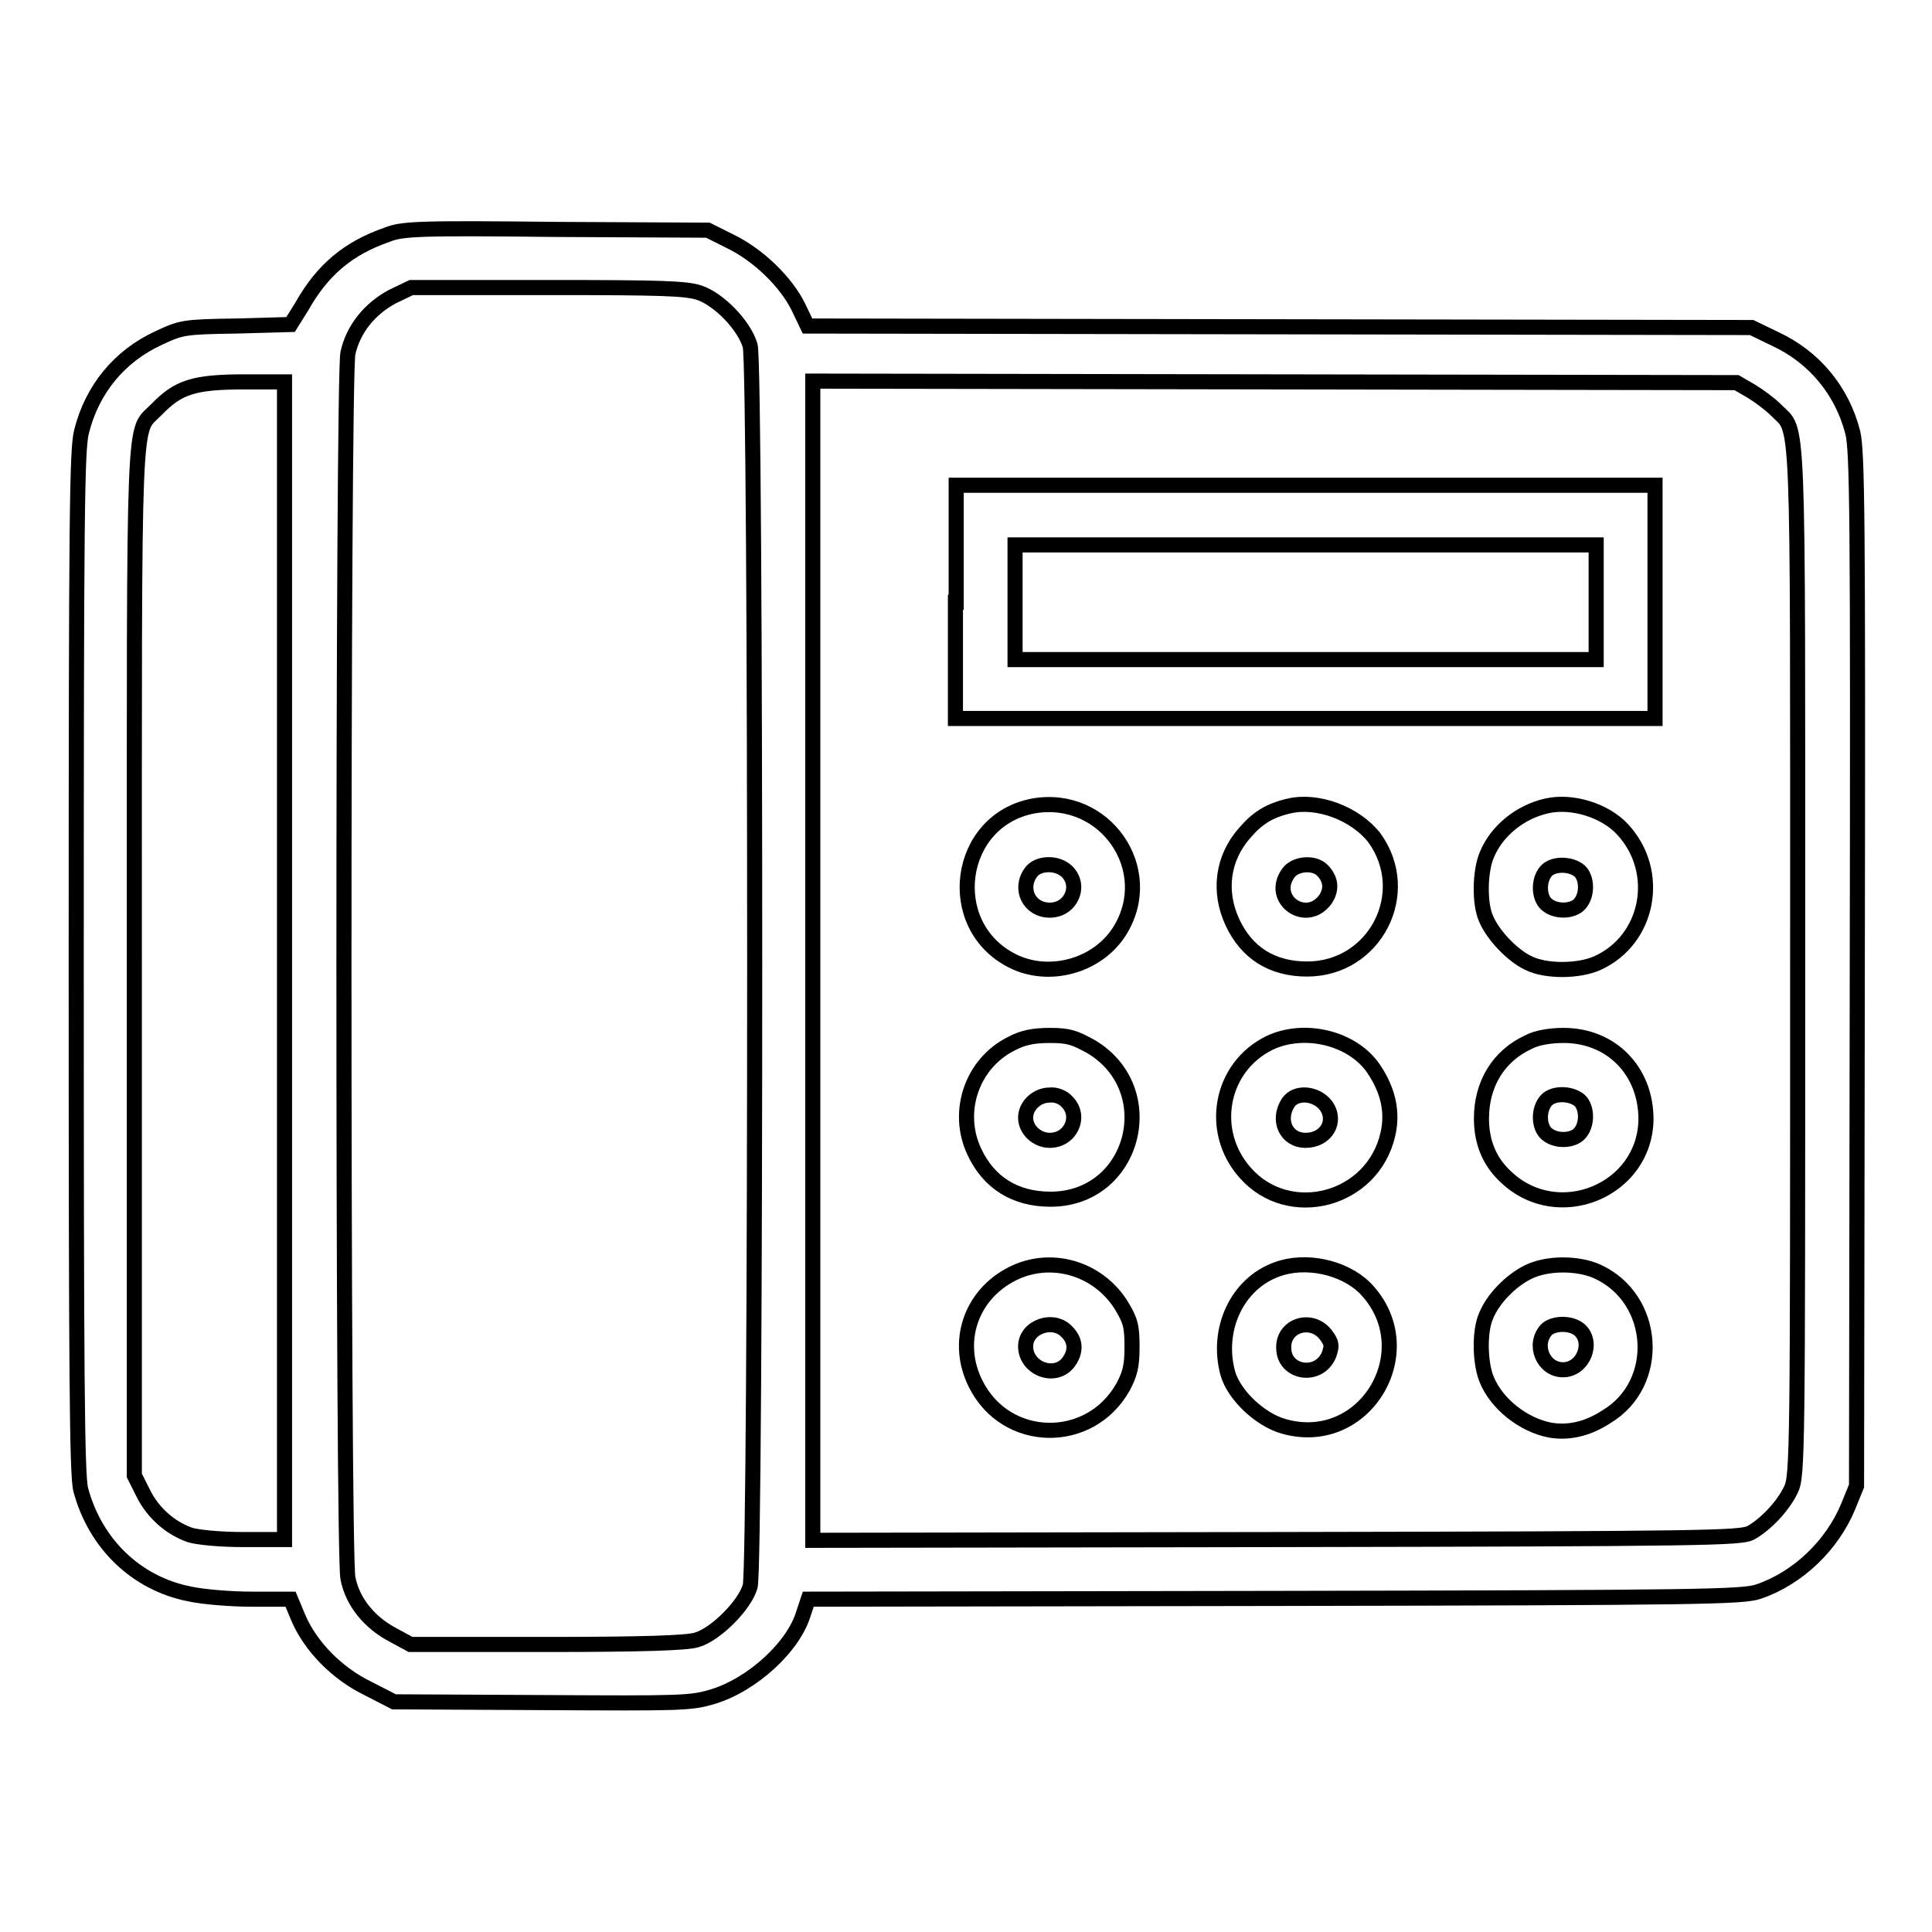 <?xml version="1.0" encoding="utf-8"?>
<!-- Svg Vector Icons : http://www.onlinewebfonts.com/icon -->
<!DOCTYPE svg PUBLIC "-//W3C//DTD SVG 1.1//EN" "http://www.w3.org/Graphics/SVG/1.1/DTD/svg11.dtd">
<svg version="1.1" xmlns="http://www.w3.org/2000/svg" xmlns:xlink="http://www.w3.org/1999/xlink" x="0px" y="0px" viewBox="0 0 256 256" enable-background="new 0 0 256 256" xml:space="preserve">
<g><g><g><path stroke-width="2" fill-opacity="0" stroke="#000000"  d="M51.3,31.1c-5.2,1.8-8.6,4.7-11.3,9.5L38.5,43l-7.2,0.2c-7,0.1-7.3,0.2-10.3,1.6c-5.2,2.4-8.8,6.8-10.2,12.4c-0.6,2.4-0.7,10.7-0.7,70.3c0,54.9,0.1,68,0.6,69.9c1.9,7.1,7.3,12.4,14.4,13.8c1.8,0.4,5.5,0.7,8.3,0.7h5.1l1,2.4c1.6,3.8,5.1,7.4,9.2,9.4l3.5,1.8l19.6,0.1c18.6,0.1,19.7,0.1,22.7-0.8c5.2-1.6,10.7-6.6,12-11.1l0.6-1.8l61.8-0.1c56.6-0.1,62-0.2,64.1-0.9c5.3-1.8,9.8-6.2,11.9-11.3l1.1-2.7l0.1-68.4c0.1-60.6,0-68.7-0.6-71.2c-1.4-5.5-5.1-10-10.3-12.4l-3.1-1.5l-62.5-0.1l-62.6-0.1l-1.2-2.5c-1.6-3.3-5.3-6.9-9-8.7l-3-1.5l-20.1-0.1C55.5,30.2,53.3,30.3,51.3,31.1z M92.7,38.8c2.6,0.9,5.9,4.3,6.7,7c0.8,2.7,0.8,161.7,0,164.4c-0.7,2.5-4.6,6.4-7.1,7.1c-1.3,0.4-7.1,0.6-19.9,0.6h-18l-2.4-1.3c-3-1.6-5.3-4.3-5.9-7.5c-0.7-3.3-0.7-159,0-162.3c0.7-3.2,2.9-5.9,5.9-7.5l2.5-1.2h18C87.8,38.1,90.9,38.2,92.7,38.8z M37.7,127.3V204h-5.4c-3.2,0-6.1-0.3-7.1-0.6c-2.6-0.9-4.9-2.9-6.2-5.5l-1.2-2.4v-68.1c0-75.2-0.2-69.9,2.9-73.1c2.9-3,4.9-3.7,11.8-3.7l5.2,0V127.3L37.7,127.3z M232,51.8c1,0.6,2.5,1.7,3.3,2.5c3.1,3.2,2.9-2.1,2.9,73.1c0,65,0,68.2-0.9,70c-1,2.1-3.2,4.5-5.3,5.7c-1.3,0.7-5.8,0.8-62.8,0.9l-61.5,0.1v-76.8V50.5l61.2,0.1l61.2,0.1L232,51.8z"/><path stroke-width="2" fill-opacity="0" stroke="#000000"  d="M126.6,79.8v15.4H173h46.3l0-4.1c0-2.3,0-8.6,0-14.1c0-5.4,0-10.6,0-11.3l0-1.4H173h-46.3V79.8z M211.5,79.8v7.6H173h-38.5v-7.6v-7.6H173h38.5L211.5,79.8L211.5,79.8z"/><path stroke-width="2" fill-opacity="0" stroke="#000000"  d="M136.9,106.8c-10.1,1.9-12,15.8-2.8,20.5c4.9,2.5,11.4,0.7,14.3-4C153.4,115.2,146.4,105.1,136.9,106.8z M141.4,115.5c1.9,1.9,0.5,5.1-2.3,5.1c-2.7,0-4.1-2.8-2.5-5C137.5,114.3,140.1,114.2,141.4,115.5z"/><path stroke-width="2" fill-opacity="0" stroke="#000000"  d="M170.8,106.8c-2.6,0.6-4.2,1.6-5.9,3.6c-2.9,3.3-3.5,7.7-1.6,11.8c1.9,4.1,5.3,6.2,9.9,6.2c9,0,14.2-10.1,8.9-17.4C179.6,107.8,174.6,105.9,170.8,106.8z M175.2,115.3c1.2,1.2,1.3,2.6,0.4,3.9c-2.5,3.4-7.4,0-4.9-3.5C171.6,114.4,174.1,114.2,175.2,115.3z"/><path stroke-width="2" fill-opacity="0" stroke="#000000"  d="M204.9,106.8c-3.5,0.8-6.6,3.3-7.9,6.5c-0.9,2.1-1,6.4-0.1,8.4c0.9,2.2,3.5,4.9,5.6,5.9c2.4,1.2,6.8,1.1,9.2,0c6.8-3.1,8.5-12.1,3.3-17.7C212.7,107.4,208.3,106,204.9,106.8z M209.3,115.4c1,0.9,1.1,3.2,0,4.4c-0.9,1-3.2,1.1-4.4,0c-1-0.9-1.1-3.2,0-4.4C205.8,114.4,208.1,114.4,209.3,115.4z"/><path stroke-width="2" fill-opacity="0" stroke="#000000"  d="M134,138.3c-5.2,2.6-7.4,9-4.9,14.3c1.9,4.1,5.4,6.3,10.1,6.3c11.1,0,14.9-14.5,5.4-20.2c-2.2-1.2-2.9-1.5-5.5-1.5C136.9,137.2,135.5,137.5,134,138.3z M141.4,146c1.9,1.9,0.5,5.1-2.3,5.1c-1.7,0-3.2-1.4-3.2-3c0-1.6,1.5-3,3.2-3C139.9,145,140.9,145.4,141.4,146z"/><path stroke-width="2" fill-opacity="0" stroke="#000000"  d="M168.2,138.2c-6.5,3.2-8.1,11.7-3.2,17.2c5.8,6.6,16.9,3.7,18.9-5.1c0.7-3,0-5.9-1.9-8.7C179.2,137.5,172.8,136,168.2,138.2z M175.7,146.5c1.5,2.1,0,4.6-2.7,4.6c-2.6,0-3.8-2.7-2.3-5C171.7,144.6,174.4,144.8,175.7,146.5z"/><path stroke-width="2" fill-opacity="0" stroke="#000000"  d="M202.5,138.1c-3.9,1.8-6.2,5.5-6.2,10.1c0,3.2,1.1,5.8,3.3,7.8c6.9,6.5,18.4,1.7,18.5-7.7c0-6.4-4.6-11.1-10.9-11.1C205.4,137.2,203.6,137.5,202.5,138.1z M209.3,145.8c1,0.9,1.1,3.2,0,4.4c-0.9,1-3.2,1.1-4.4,0c-1-0.9-1.1-3.2,0-4.4C205.8,144.8,208.1,144.8,209.3,145.8z"/><path stroke-width="2" fill-opacity="0" stroke="#000000"  d="M134.1,168.8c-5.5,2.8-7.6,9.1-4.8,14.6c4,8,15.1,8.2,19.5,0.4c0.9-1.7,1.2-2.7,1.2-5.3c0-2.8-0.2-3.5-1.4-5.5C145.5,168,139.2,166.2,134.1,168.8z M141.4,176.5c1.2,1.2,1.2,2.7,0.1,4.1c-1.8,2.2-5.6,0.7-5.6-2.2C135.9,175.8,139.6,174.5,141.4,176.5z"/><path stroke-width="2" fill-opacity="0" stroke="#000000"  d="M169.2,168.2c-5.3,1.9-8.1,8-6.5,13.8c0.8,2.8,4.2,6.1,7.4,7c10.9,3.1,18.7-10.3,10.7-18.4C178,167.9,173,166.8,169.2,168.2z M175.7,176.9c0.8,1.1,0.8,1.4,0.4,2.6c-1.3,3.2-6,2.5-6-0.9C170,175.6,173.8,174.4,175.7,176.9z"/><path stroke-width="2" fill-opacity="0" stroke="#000000"  d="M202.4,168.6c-2.2,1.1-4.6,3.5-5.5,5.8c-0.9,2-0.8,6.3,0.1,8.4c1.3,3.2,4.8,6,8.4,6.7c2.4,0.4,4.9-0.1,7.5-1.8c7.3-4.4,6.6-15.6-1.2-19.2C209.1,167.3,204.9,167.3,202.4,168.6z M209.3,176.2c1.9,1.7,0.5,5.3-2.2,5.3c-2.6,0-4-3.3-2.2-5.3C205.8,175.3,208.1,175.2,209.3,176.2z"/></g></g></g>
</svg>
